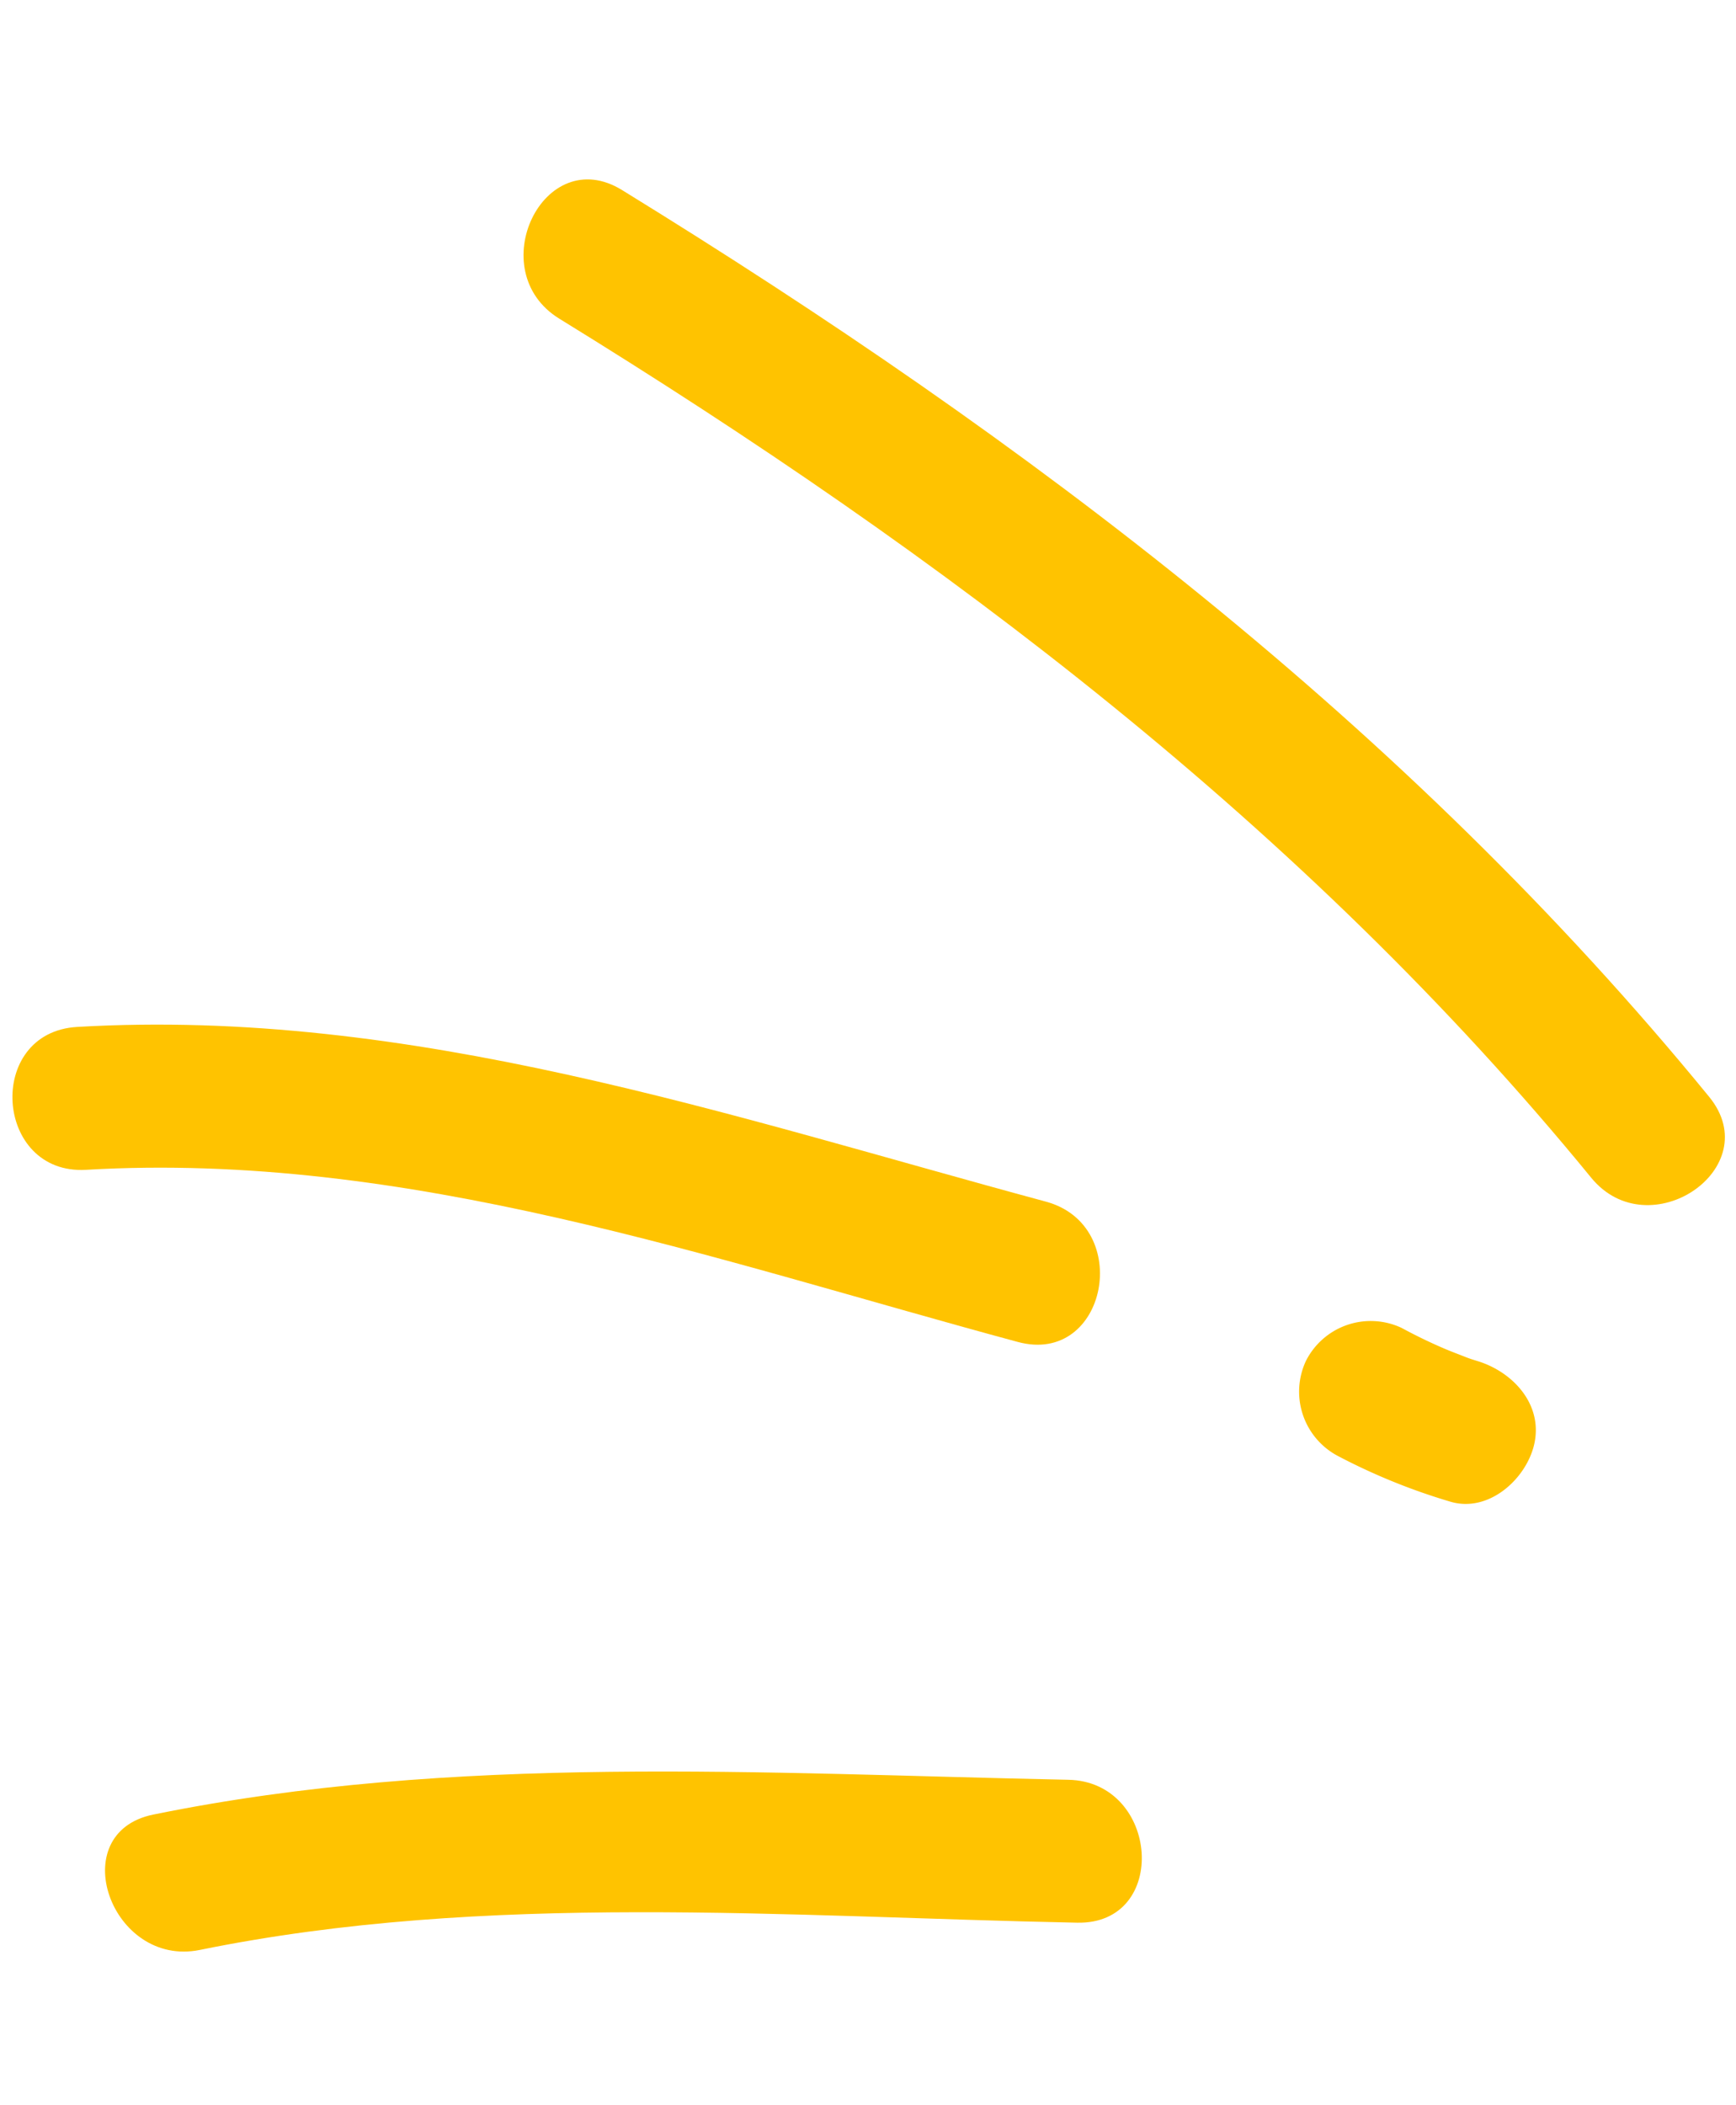 <svg xmlns="http://www.w3.org/2000/svg" width="89.289" height="108.217" viewBox="0 0 89.289 108.217">
  <g id="アートワーク_33" data-name="アートワーク 33" transform="translate(95.135 91.217) rotate(169)">
    <g id="グループ_28846" data-name="グループ 28846" transform="translate(0 0)">
      <path id="パス_57513" data-name="パス 57513" d="M46.441,61.362C28.393,44.765,12.126,26.641.45,4.936-1.8.76,4.976-2.13,7.2,2.012,18.239,22.526,33.814,39.8,50.869,55.486,54.328,58.666,49.93,64.571,46.441,61.362Z" transform="translate(0 30.636)" fill="#ffc300"/>
      <path id="パス_57514" data-name="パス 57514" d="M49.3,25.522C32.225,23.226,17.338,14.661,2.109,7.2-2.12,5.13.634-1.7,4.9.393,19.514,7.551,33.866,16.02,50.254,18.224,54.939,18.854,54.013,26.155,49.3,25.522Z" transform="translate(32.859 29.59)" fill="#ffc300"/>
      <path id="パス_57515" data-name="パス 57515" d="M49.56,14.616C33.747,14.758,18.374,10.7,3.023,7.392c-4.591-.989-3.694-8.3.95-7.3,14.6,3.142,29.519,7.371,44.564,7.236C53.2,7.288,54.289,14.573,49.56,14.616Z" transform="translate(36.481 0)" fill="#ffc300"/>
      <path id="パス_57516" data-name="パス 57516" d="M10.982,8.84a3.734,3.734,0,0,1-5.152.724C5.2,9.046,4.543,8.552,3.864,8.092c-.34-.23-.691-.441-1.035-.663l-.191-.113c-.109-.06-.219-.12-.328-.178C.618,6.233-.59,4.268.3,2.337,1.069.68,3.289-.641,5.1.33a31.7,31.7,0,0,1,5.155,3.358A3.738,3.738,0,0,1,10.982,8.84Z" transform="translate(12.413 17.361)" fill="#ffc300"/>
    </g>
  </g>
</svg>
